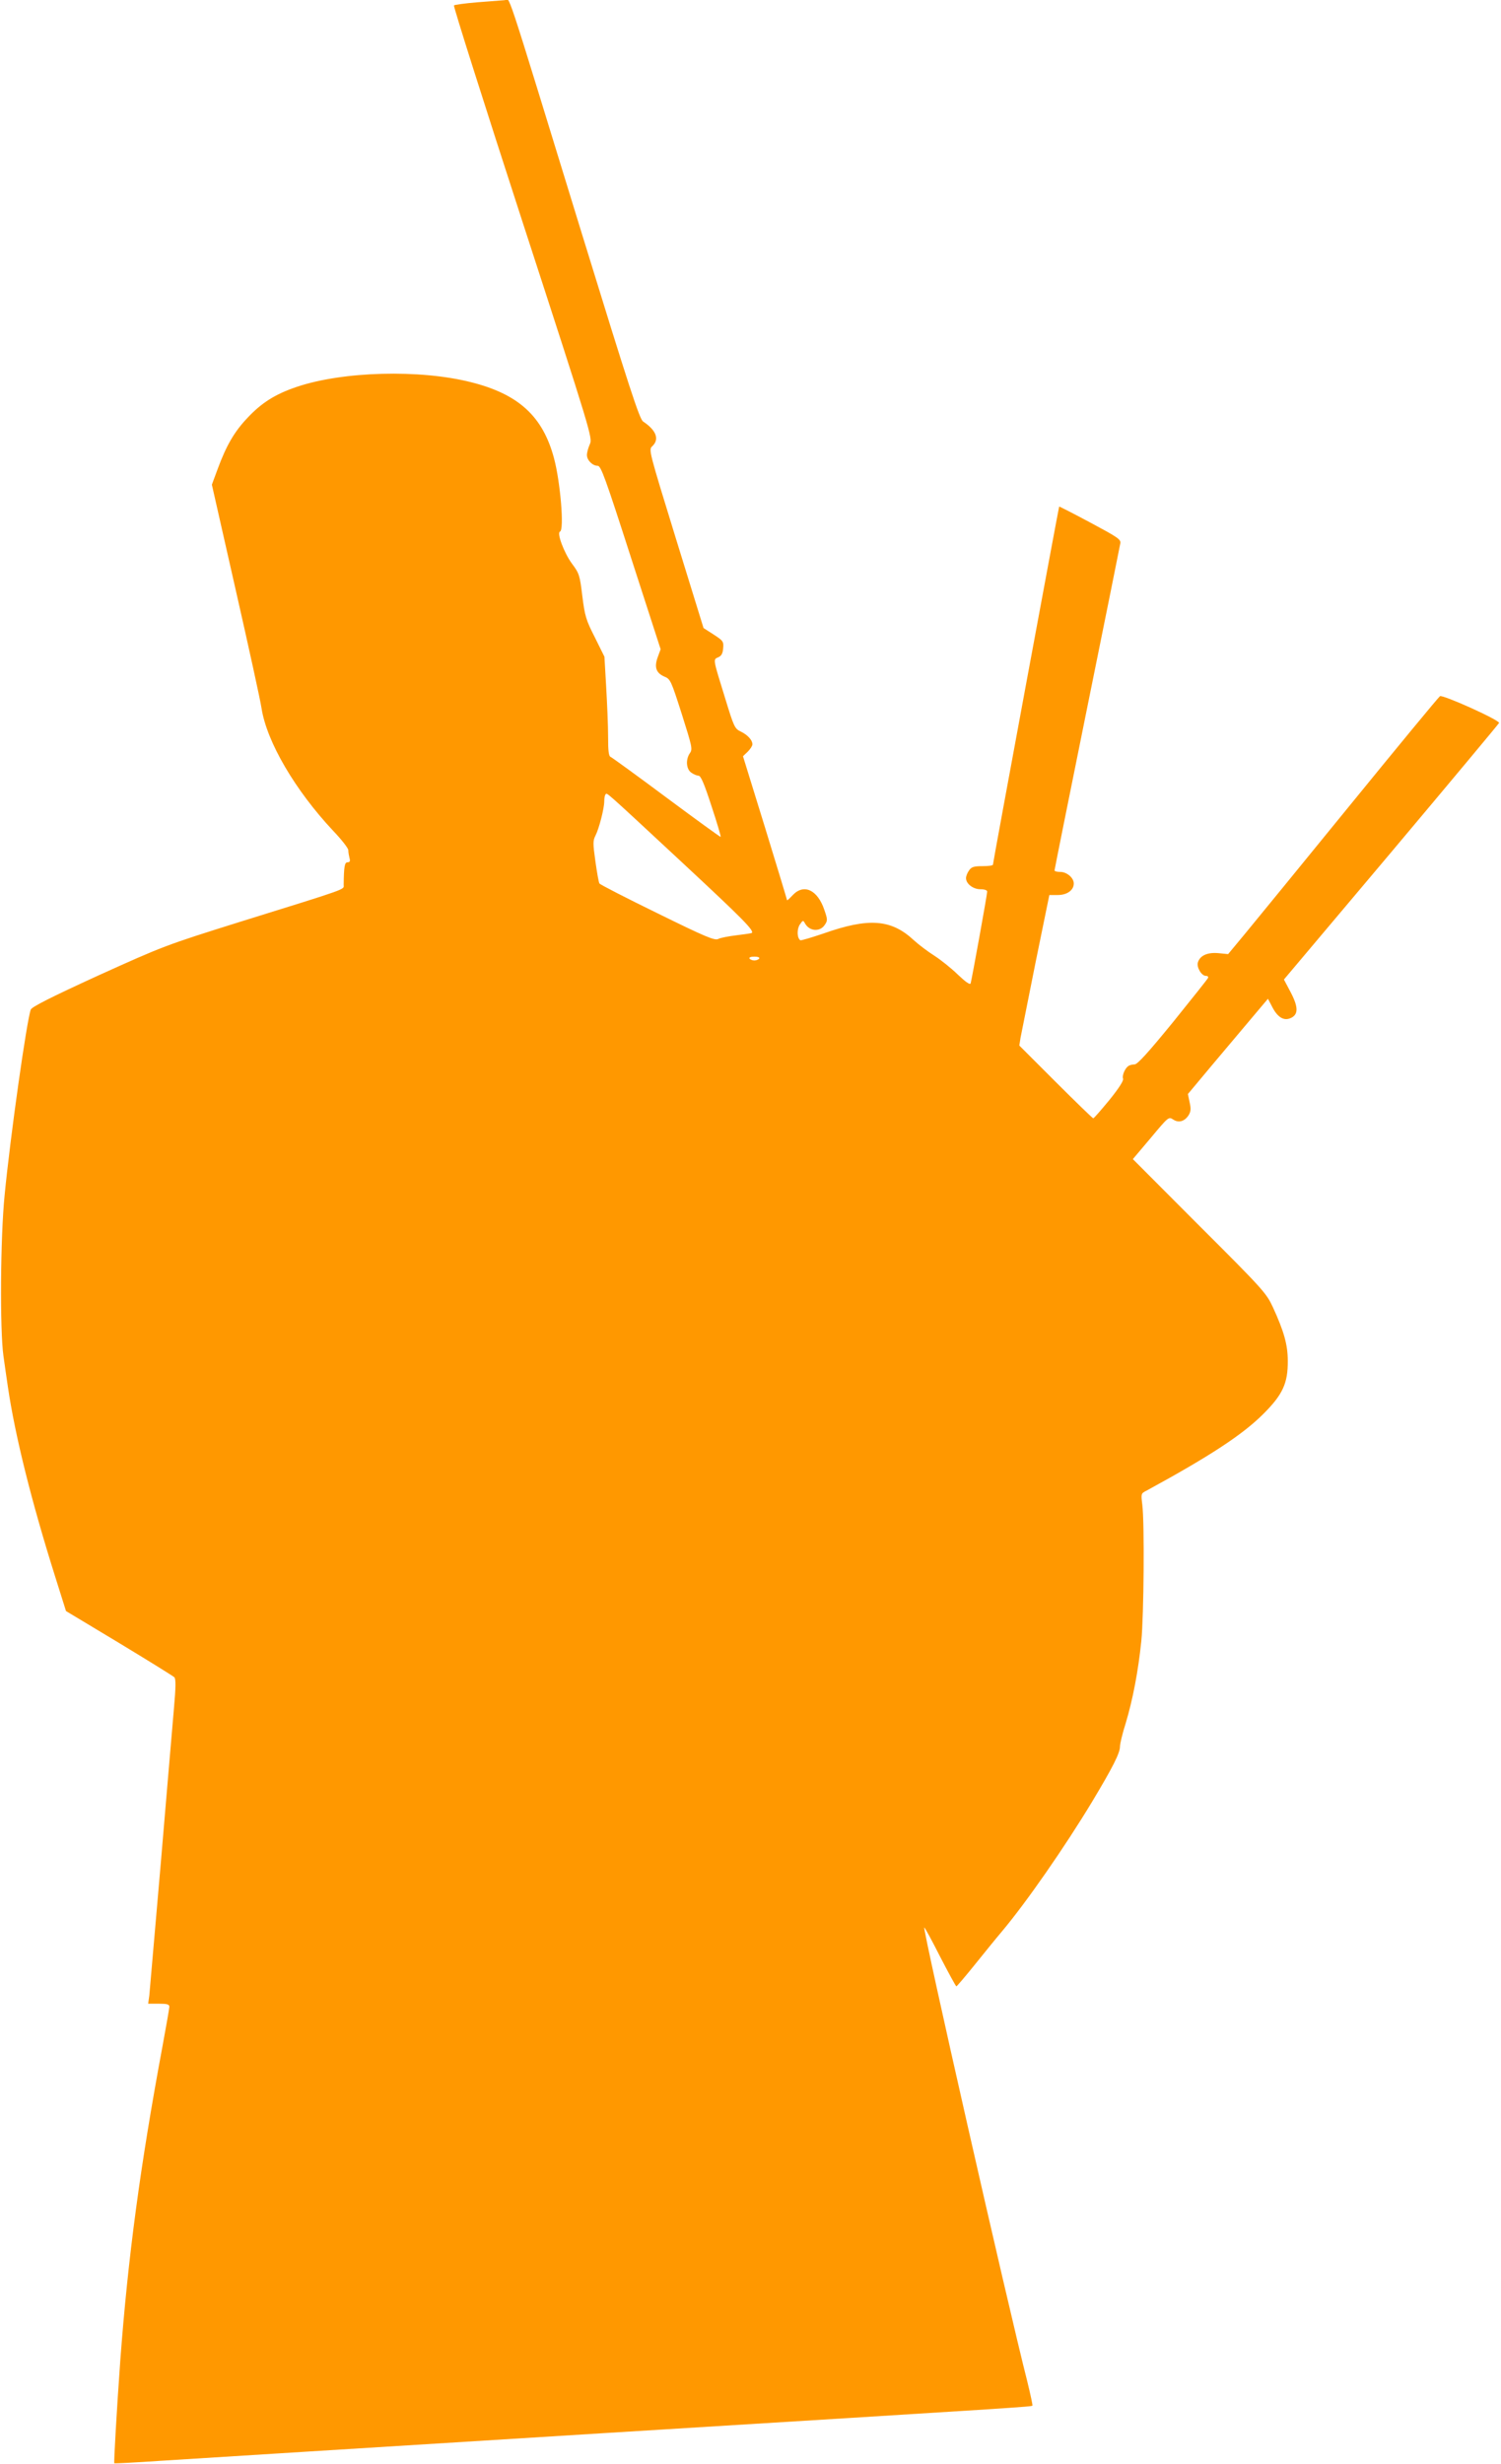 <?xml version="1.0" standalone="no"?>
<!DOCTYPE svg PUBLIC "-//W3C//DTD SVG 20010904//EN"
 "http://www.w3.org/TR/2001/REC-SVG-20010904/DTD/svg10.dtd">
<svg version="1.0" xmlns="http://www.w3.org/2000/svg"
 width="780pt" height="1280pt" viewBox="0 0 780 1280"
 preserveAspectRatio="xMidYMid meet">
<g transform="translate(0,1280) scale(0.1,-0.1)"
fill="#ff9800" stroke="none">
<path d="M2480 12788 c-63 -5 -118 -13 -121 -16 -4 -4 157 -511 357 -1127 358
-1101 364 -1121 349 -1153 -8 -18 -15 -43 -15 -56 0 -27 29 -56 56 -56 17 0
40 -64 173 -477 l154 -476 -15 -41 c-19 -52 -9 -82 34 -101 32 -13 35 -20 91
-195 53 -168 57 -182 42 -203 -23 -33 -19 -83 7 -101 12 -9 30 -16 38 -16 12
0 30 -43 67 -157 29 -87 50 -159 48 -161 -1 -2 -128 90 -280 203 -153 114
-284 209 -291 212 -11 4 -14 30 -14 107 0 55 -5 172 -10 258 l-9 156 -50 101
c-46 90 -52 111 -65 215 -13 108 -16 117 -54 168 -40 54 -80 160 -62 166 23 8
2 258 -31 381 -58 218 -184 333 -430 395 -267 68 -668 57 -907 -24 -110 -37
-182 -82 -255 -160 -69 -72 -111 -145 -156 -267 l-30 -81 123 -543 c68 -299
129 -577 135 -618 27 -175 175 -427 372 -637 44 -46 79 -91 79 -101 0 -10 3
-28 6 -40 5 -17 2 -23 -10 -23 -15 0 -19 -22 -20 -117 0 -26 35 -14 -541 -193
-383 -120 -396 -125 -734 -278 -247 -113 -345 -163 -351 -177 -21 -57 -106
-655 -136 -965 -22 -219 -25 -701 -6 -835 7 -49 17 -121 23 -160 37 -252 122
-594 246 -987 l56 -178 276 -166 c152 -92 281 -172 287 -178 8 -8 8 -50 -2
-161 -7 -82 -38 -442 -68 -800 -31 -357 -58 -669 -60 -692 l-6 -43 55 0 c43 0
55 -3 55 -16 0 -8 -16 -99 -35 -202 -117 -628 -180 -1101 -220 -1637 -18 -249
-34 -529 -31 -533 2 -1 108 4 237 13 129 8 1175 74 2324 145 2192 135 2204
136 2210 142 2 2 -10 57 -26 123 -106 416 -545 2352 -536 2361 2 2 39 -66 82
-151 44 -85 82 -155 85 -155 3 1 46 51 95 112 50 62 113 140 142 174 127 151
328 441 468 673 108 180 145 253 145 287 0 14 13 69 30 122 36 120 65 269 81
427 13 129 17 613 5 708 -7 56 -7 58 21 72 332 181 500 291 609 400 100 100
127 159 126 275 0 82 -19 152 -78 280 -33 71 -51 92 -381 421 l-346 347 93
110 c91 109 93 111 116 96 28 -19 59 -11 80 21 12 19 14 33 6 68 l-9 43 127
152 c70 83 163 194 208 247 l81 96 21 -40 c27 -54 59 -75 93 -62 44 17 46 55
5 134 l-36 68 558 662 c306 364 558 666 560 671 3 15 -293 148 -307 139 -7 -4
-218 -260 -469 -568 -251 -308 -496 -608 -544 -666 l-88 -106 -51 5 c-56 5
-95 -12 -106 -48 -8 -25 19 -70 41 -70 9 0 14 -4 12 -10 -1 -5 -84 -108 -182
-230 -129 -158 -185 -220 -200 -220 -12 0 -26 -4 -32 -8 -18 -12 -34 -50 -28
-66 4 -10 -21 -49 -71 -111 -43 -52 -80 -95 -84 -95 -3 0 -91 85 -195 189
l-189 189 6 39 c4 21 39 197 78 391 l72 352 44 0 c48 0 83 25 83 60 0 29 -36
60 -70 60 -16 0 -30 3 -30 8 0 4 76 383 169 842 93 459 171 845 173 858 3 20
-16 32 -156 107 -88 47 -160 84 -162 83 -2 -3 -344 -1848 -344 -1860 0 -5 -24
-8 -54 -8 -45 0 -58 -4 -70 -22 -9 -12 -16 -30 -16 -40 0 -30 37 -58 75 -58
21 0 35 -5 35 -12 0 -16 -80 -457 -86 -477 -3 -9 -25 6 -67 46 -34 33 -89 77
-122 98 -33 21 -81 57 -106 80 -118 110 -235 118 -470 35 -62 -21 -116 -37
-120 -35 -17 11 -19 56 -3 81 16 24 18 24 27 7 23 -42 78 -46 103 -8 15 22 15
28 -2 77 -35 105 -107 139 -165 77 -16 -17 -29 -29 -29 -26 0 2 -51 172 -114
376 l-115 372 25 24 c13 13 24 30 24 38 0 22 -25 49 -60 66 -32 15 -36 24 -81
171 -65 210 -64 203 -37 215 17 7 24 20 26 47 3 35 0 39 -49 71 l-53 34 -143
463 c-142 461 -143 464 -123 482 38 36 20 83 -48 128 -19 13 -71 173 -318 975
-418 1360 -370 1215 -402 1214 -15 -1 -79 -6 -142 -11z m1066 -4470 c316 -294
373 -352 361 -365 -3 -2 -38 -7 -79 -12 -41 -5 -84 -13 -95 -19 -18 -10 -64 9
-316 133 -162 79 -298 149 -302 155 -4 6 -13 58 -21 115 -13 92 -13 108 0 133
19 37 46 142 46 179 0 16 3 33 7 36 8 9 -13 28 399 -355z m399 -498 c-3 -5
-15 -10 -25 -10 -10 0 -22 5 -25 10 -4 6 7 10 25 10 18 0 29 -4 25 -10z"/>
</g>
</svg>
